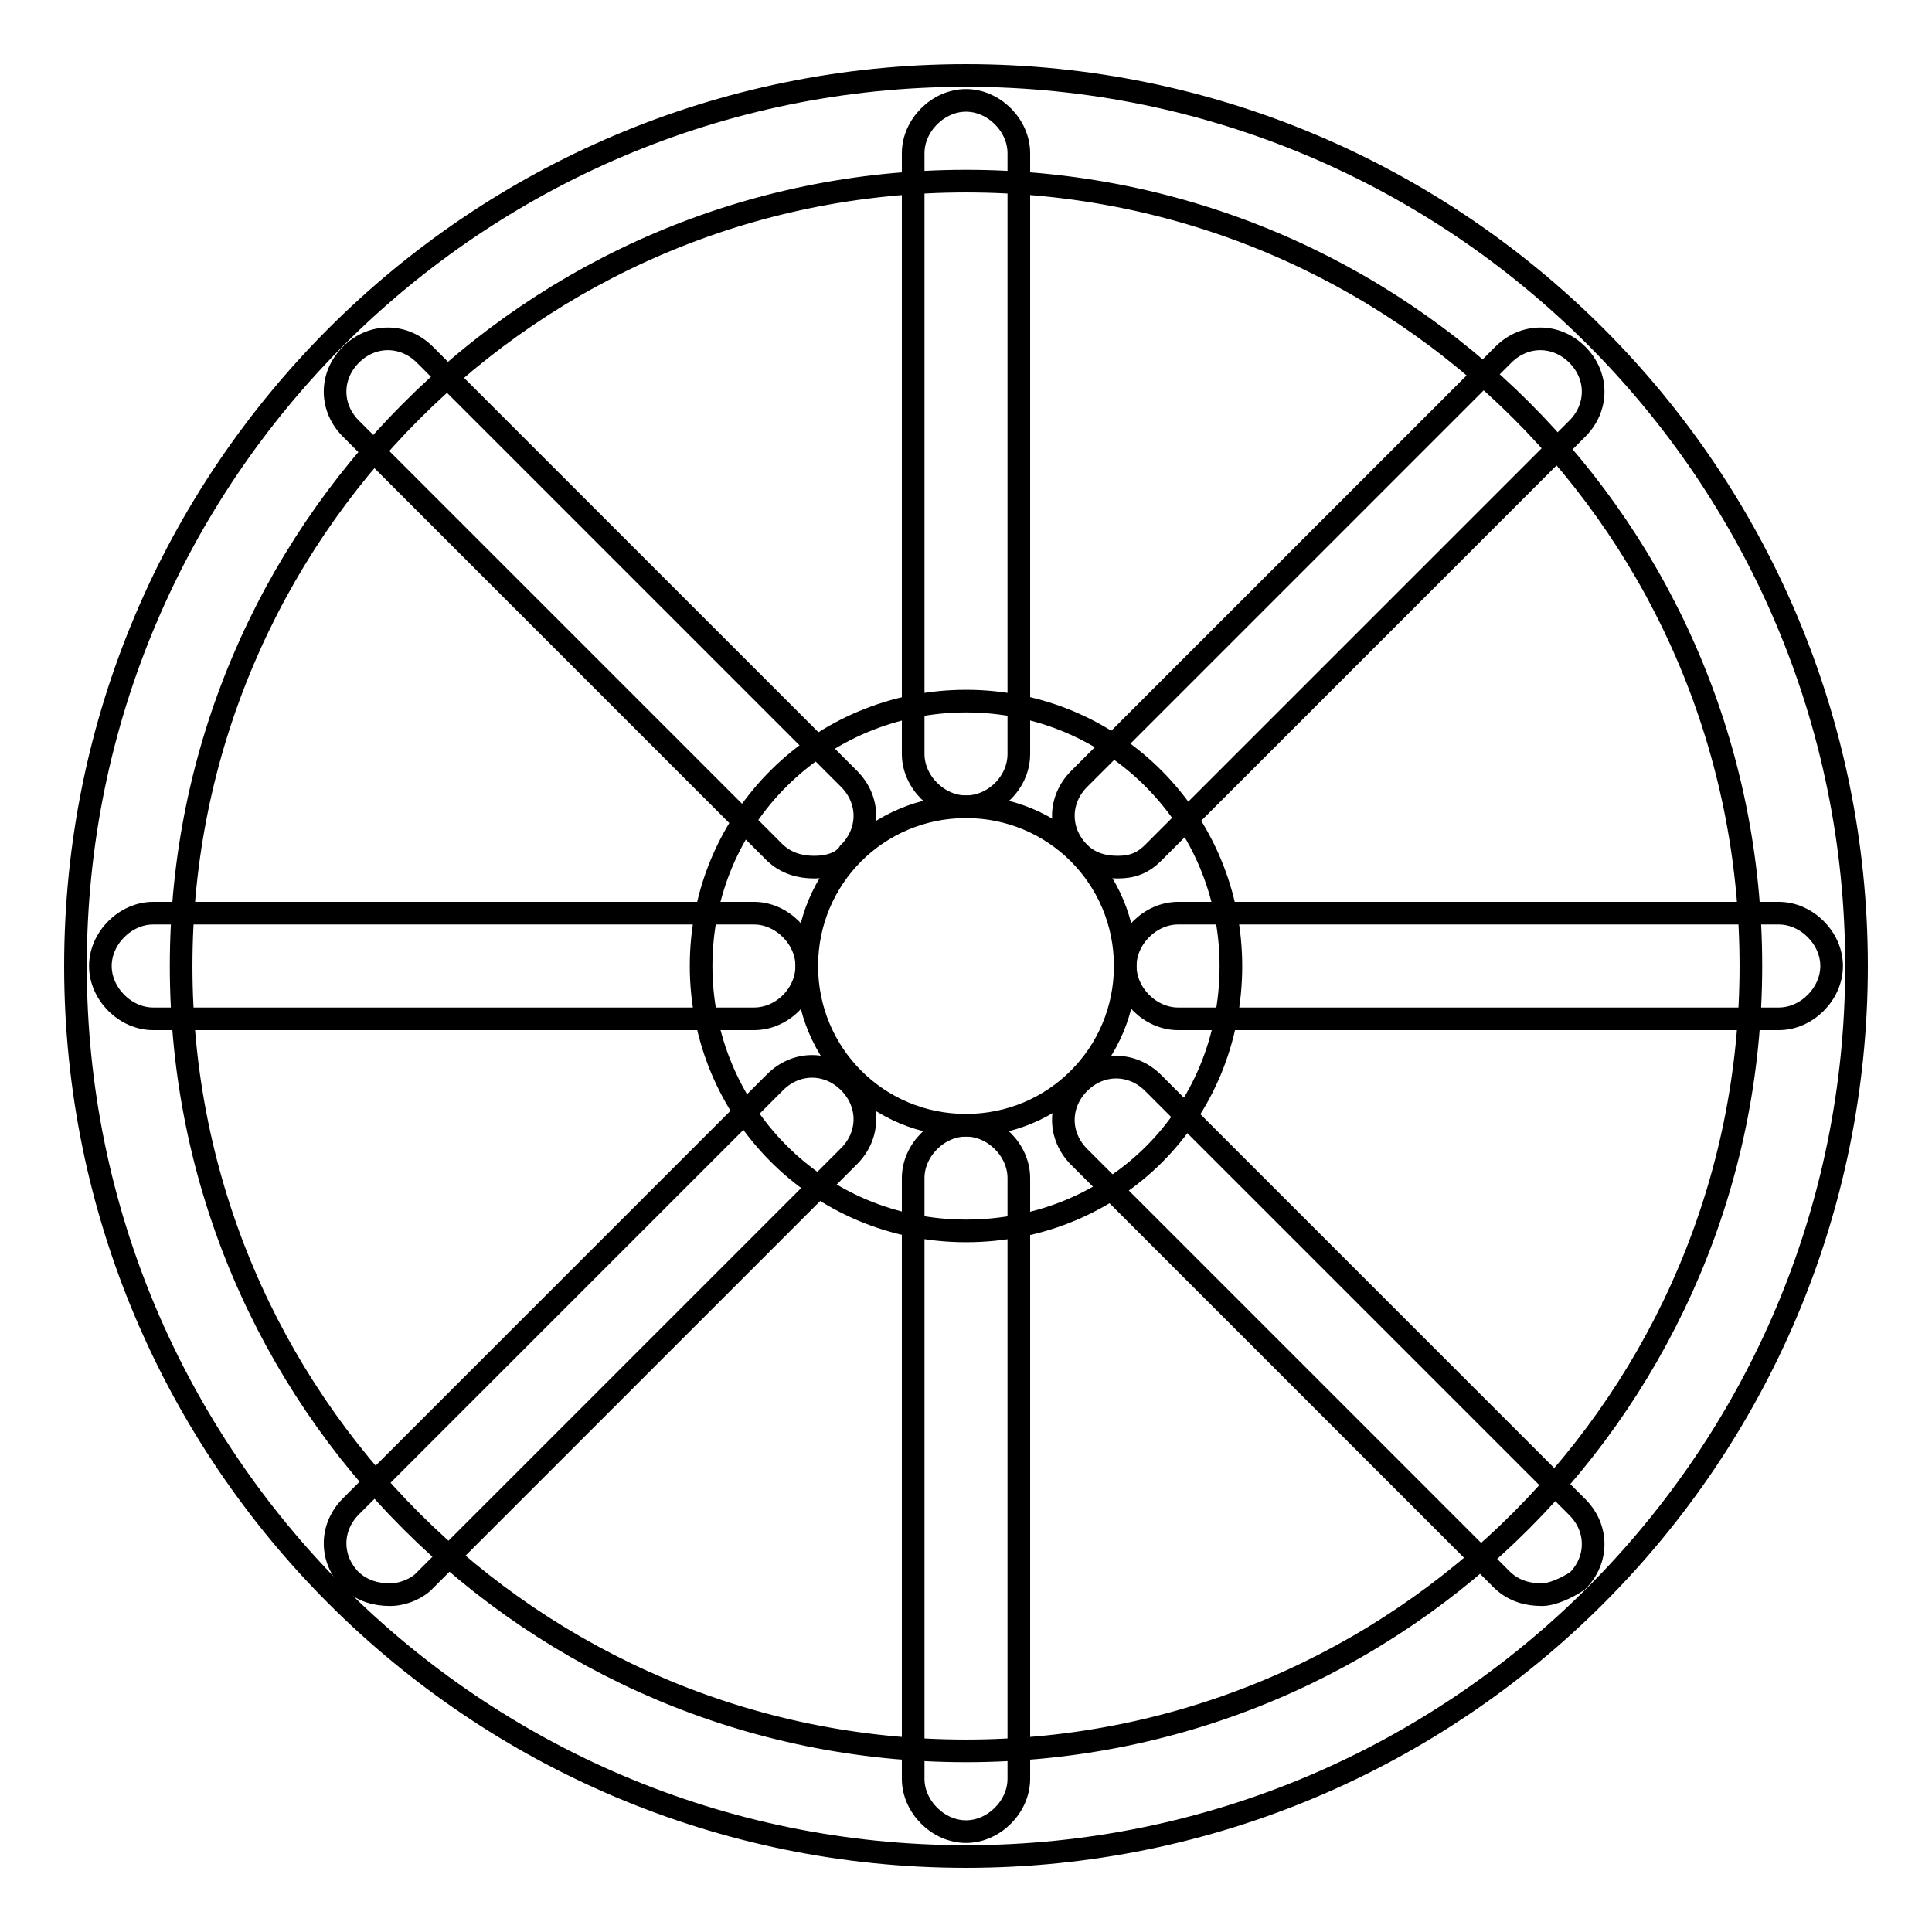 <?xml version="1.0" encoding="utf-8"?>
<!-- Svg Vector Icons : http://www.onlinewebfonts.com/icon -->
<!DOCTYPE svg PUBLIC "-//W3C//DTD SVG 1.1//EN" "http://www.w3.org/Graphics/SVG/1.1/DTD/svg11.dtd">
<svg version="1.1" xmlns="http://www.w3.org/2000/svg" xmlns:xlink="http://www.w3.org/1999/xlink" x="0px" y="0px" viewBox="0 0 256 256" enable-background="new 0 0 256 256" xml:space="preserve">
<g> <path stroke-width="3" fill-opacity="0" stroke="#000000"  d="M128,246c-65.1,0-118-52.9-118-118C10,62.9,62.9,10,128,10c65.1,0,118,52.9,118,118 C246,193.1,193.1,246,128,246z M128,24C70.4,24,24,70.9,24,128c0,57.6,46.8,104,104,104c57.6,0,104-46.8,104-104 C232,70.4,185.6,24,128,24L128,24z"/> <path stroke-width="3" fill-opacity="0" stroke="#000000"  d="M128,163.1c-19.7,0-35.1-15.9-35.1-35.1c0-19.7,15.9-35.1,35.1-35.1c19.7,0,35.1,15.9,35.1,35.1 C163.1,147.7,147.7,163.1,128,163.1z M128,106.9c-11.7,0-21.1,9.4-21.1,21.1c0,11.7,9.4,21.1,21.1,21.1c11.7,0,21.1-9.4,21.1-21.1 C149.1,116.3,139.7,106.9,128,106.9L128,106.9z"/> <path stroke-width="3" fill-opacity="0" stroke="#000000"  d="M128,106.9c-3.7,0-7-3.3-7-7V20.3c0-3.7,3.3-7,7-7s7,3.3,7,7v79.6C135,103.7,131.7,106.9,128,106.9z  M99.9,135H20.3c-3.7,0-7-3.3-7-7s3.3-7,7-7h79.6c3.7,0,7,3.3,7,7S103.7,135,99.9,135z M128,242.7c-3.7,0-7-3.3-7-7v-79.6 c0-3.7,3.3-7,7-7s7,3.3,7,7v79.6C135,239.4,131.7,242.7,128,242.7L128,242.7z M235.7,135h-79.6c-3.7,0-7-3.3-7-7s3.3-7,7-7h79.6 c3.7,0,7,3.3,7,7S239.4,135,235.7,135z M148.1,114.9c-1.9,0-3.7-0.5-5.1-1.9c-2.8-2.8-2.8-7,0-9.8L199.2,47c2.8-2.8,7-2.8,9.8,0 c2.8,2.8,2.8,7,0,9.8L152.8,113C151.4,114.4,150,114.9,148.1,114.9z M107.9,114.9c-1.9,0-3.7-0.5-5.2-1.9L46.5,56.8 c-2.8-2.8-2.8-7,0-9.8c2.8-2.8,7-2.8,9.8,0l56.2,56.2c2.8,2.8,2.8,7,0,9.8C111.6,114.4,109.7,114.9,107.9,114.9z M51.7,211.3 c-1.9,0-3.7-0.5-5.2-1.9c-2.8-2.8-2.8-7,0-9.8l56.2-56.2c2.8-2.8,7-2.8,9.8,0c2.8,2.8,2.8,7,0,9.8l-56.2,56.2 C55.4,210.4,53.5,211.3,51.7,211.3L51.7,211.3z M204.3,211.3c-1.9,0-3.7-0.5-5.2-1.9L143,153.3c-2.8-2.8-2.8-7,0-9.8 c2.8-2.8,7-2.8,9.8,0l56.2,56.2c2.8,2.8,2.8,7,0,9.8C207.6,210.4,205.7,211.3,204.3,211.3L204.3,211.3z"/></g>
</svg>